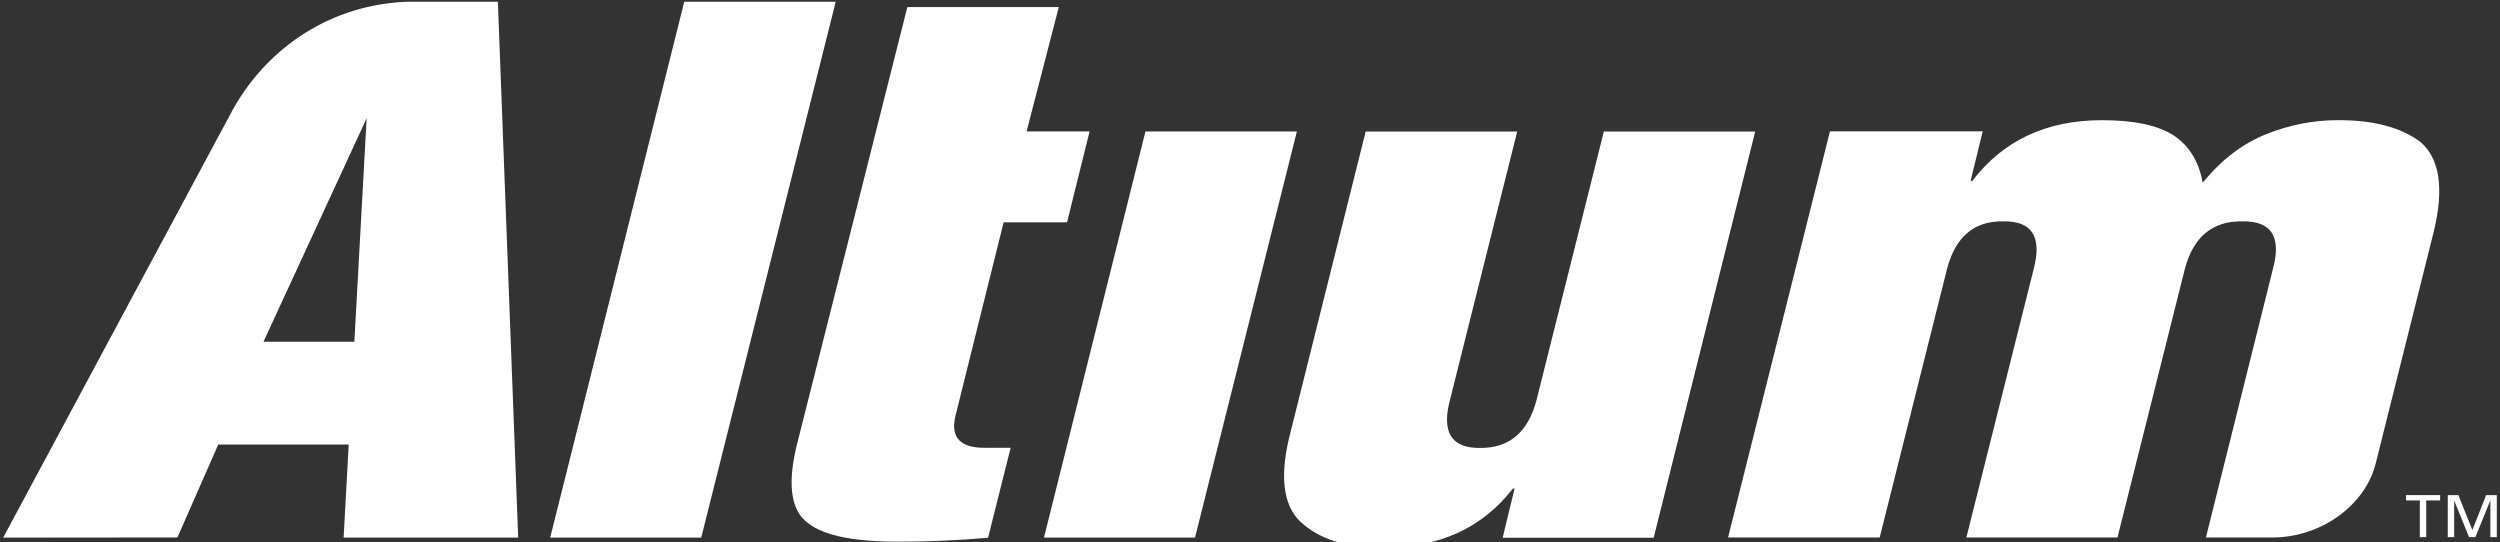 <?xml version="1.0" encoding="UTF-8" standalone="no"?>
<!-- Created with Inkscape (http://www.inkscape.org/) -->
<svg xmlns:inkscape="http://www.inkscape.org/namespaces/inkscape" xmlns:sodipodi="http://sodipodi.sourceforge.net/DTD/sodipodi-0.dtd" xmlns="http://www.w3.org/2000/svg" xmlns:svg="http://www.w3.org/2000/svg" version="1.1" id="svg3602" width="816" height="177.025" viewBox="0 0 816 177.025" sodipodi:docname="GFR22_MRKT_Logo_Altium.svg" inkscape:version="1.2.2 (b0a8486541, 2022-12-01)">
  <rect x="0" y="0" width="816" height="177.025" fill="#333333" stroke="none"/>
  <defs id="defs3606">
    <clipPath id="clipPath3622">
      <path d="M 0,132.769 H 612 V 0 H 0 Z" id="path3620"></path>
    </clipPath>
  </defs>
  <g id="g3610" inkscape:groupmode="layer" inkscape:label="Page 1" transform="matrix(1.333,0,0,-1.333,0,177.025)">
    <g id="g3612" transform="translate(167.546,132.385)">
      <path d="M 0,0 -32.826,-131.223 H 4.158 L 37.088,0 Z" style="fill:#ffffff;fill-opacity:1;fill-rule:nonzero;stroke:none" id="path3614"></path>
    </g>
    <g id="g3616">
      <g id="g3618" clip-path="url(#clipPath3622)">
        <g id="g3624" transform="translate(222.173,131.072)">
          <path d="m 0,0 h 37.091 l -7.886,-30.437 h 15.422 l -5.522,-22.28 H 23.577 L 11.78,-100.119 c -1.277,-5.267 1.175,-7.869 7.34,-7.796 h 6.179 l -5.534,-22.036 c -7.462,-0.62 -14.457,-0.947 -20.964,-0.947 -11.298,-0.104 -18.953,1.348 -22.971,4.429 -4.518,3.147 -5.371,10.031 -2.524,20.699 z" style="fill:#ffffff;fill-opacity:1;fill-rule:nonzero;stroke:none" id="path3626"></path>
        </g>
        <g id="g3628" transform="translate(280.477,100.612)">
          <path d="M 0,0 H 37.081 L 12.135,-99.45 h -36.984 z" style="fill:#ffffff;fill-opacity:1;fill-rule:nonzero;stroke:none" id="path3630"></path>
        </g>
        <g id="g3632" transform="translate(334.401,100.599)">
          <path d="m 0,0 h 37.104 l -16.44,-65.625 c -2.133,-7.967 0.304,-11.932 7.3,-11.858 7.241,-0.074 11.856,3.891 13.903,11.858 L 58.315,0 H 95.377 L 70.519,-99.463 H 33.546 l 2.914,12.038 h -0.417 c -7.473,-9.647 -17.964,-14.45 -31.462,-14.45 -8.523,-0.107 -15.063,1.72 -19.641,5.538 -4.885,3.743 -6.139,10.838 -3.724,21.211 z" style="fill:#ffffff;fill-opacity:1;fill-rule:nonzero;stroke:none" id="path3634"></path>
        </g>
        <g id="g3636" transform="translate(592.716,98.005)">
          <path d="m 0,0 c -4.828,3.645 -11.613,5.421 -20.363,5.369 -5.888,0 -11.672,-1.14 -17.347,-3.383 -5.881,-2.336 -11.09,-6.316 -15.654,-11.951 -0.91,5.153 -3.252,8.998 -7.038,11.567 -3.852,2.501 -9.718,3.767 -17.637,3.767 -13.579,0 -24.159,-4.962 -31.726,-14.853 h -0.427 l 2.965,12.132 h -37.401 l -24.957,-99.454 h 37.129 l 16.459,65.628 c 2.038,7.968 6.631,11.896 13.782,11.774 7.098,0.122 9.567,-3.806 7.439,-11.791 l -16.456,-65.611 h 37.003 l 16.463,65.628 c 2.076,7.968 6.78,11.896 14.126,11.774 7.159,0.122 9.623,-3.806 7.441,-11.774 l -16.374,-65.628 h 16.347 c 11.605,0 22.658,7.69 25.248,18.21 L 3.261,-21.751 C 5.751,-11.33 4.681,-4.077 0,0" style="fill:#ffffff;fill-opacity:1;fill-rule:nonzero;stroke:none" id="path3638"></path>
        </g>
        <g id="g3640" transform="translate(126.882,1.162)">
          <path d="m 0,0 -4.974,131.223 h -22.085 c -18.421,-0.669 -33.89,-10.762 -42.635,-26.084 L -126.101,0 l 42.662,0.04 10.001,22.754 h 31.942 L -42.743,0 Z m -62.371,47.955 25.267,54.739 -3.009,-54.739 z" style="fill:#ffffff;fill-opacity:1;fill-rule:nonzero;stroke:none" id="path3642"></path>
        </g>
        <g id="g3644" transform="translate(592.522,10.262)">
          <path d="M 0,0 H -3.383 V 1.306 H 4.974 V 0 H 1.564 V -8.986 H 0 Z" style="fill:#ffffff;fill-opacity:1;fill-rule:nonzero;stroke:none" id="path3646"></path>
        </g>
        <g id="g3648" transform="translate(599.365,11.568)">
          <path d="M 0,0 H 2.594 L 6.023,-8.549 9.393,0 h 2.611 v -10.292 h -1.575 v 8.914 H 10.387 L 6.759,-10.292 H 5.21 L 1.598,-1.378 H 1.564 v -8.914 H 0 Z" style="fill:#ffffff;fill-opacity:1;fill-rule:nonzero;stroke:none" id="path3650"></path>
        </g>
      </g>
    </g>
  </g>
</svg>
